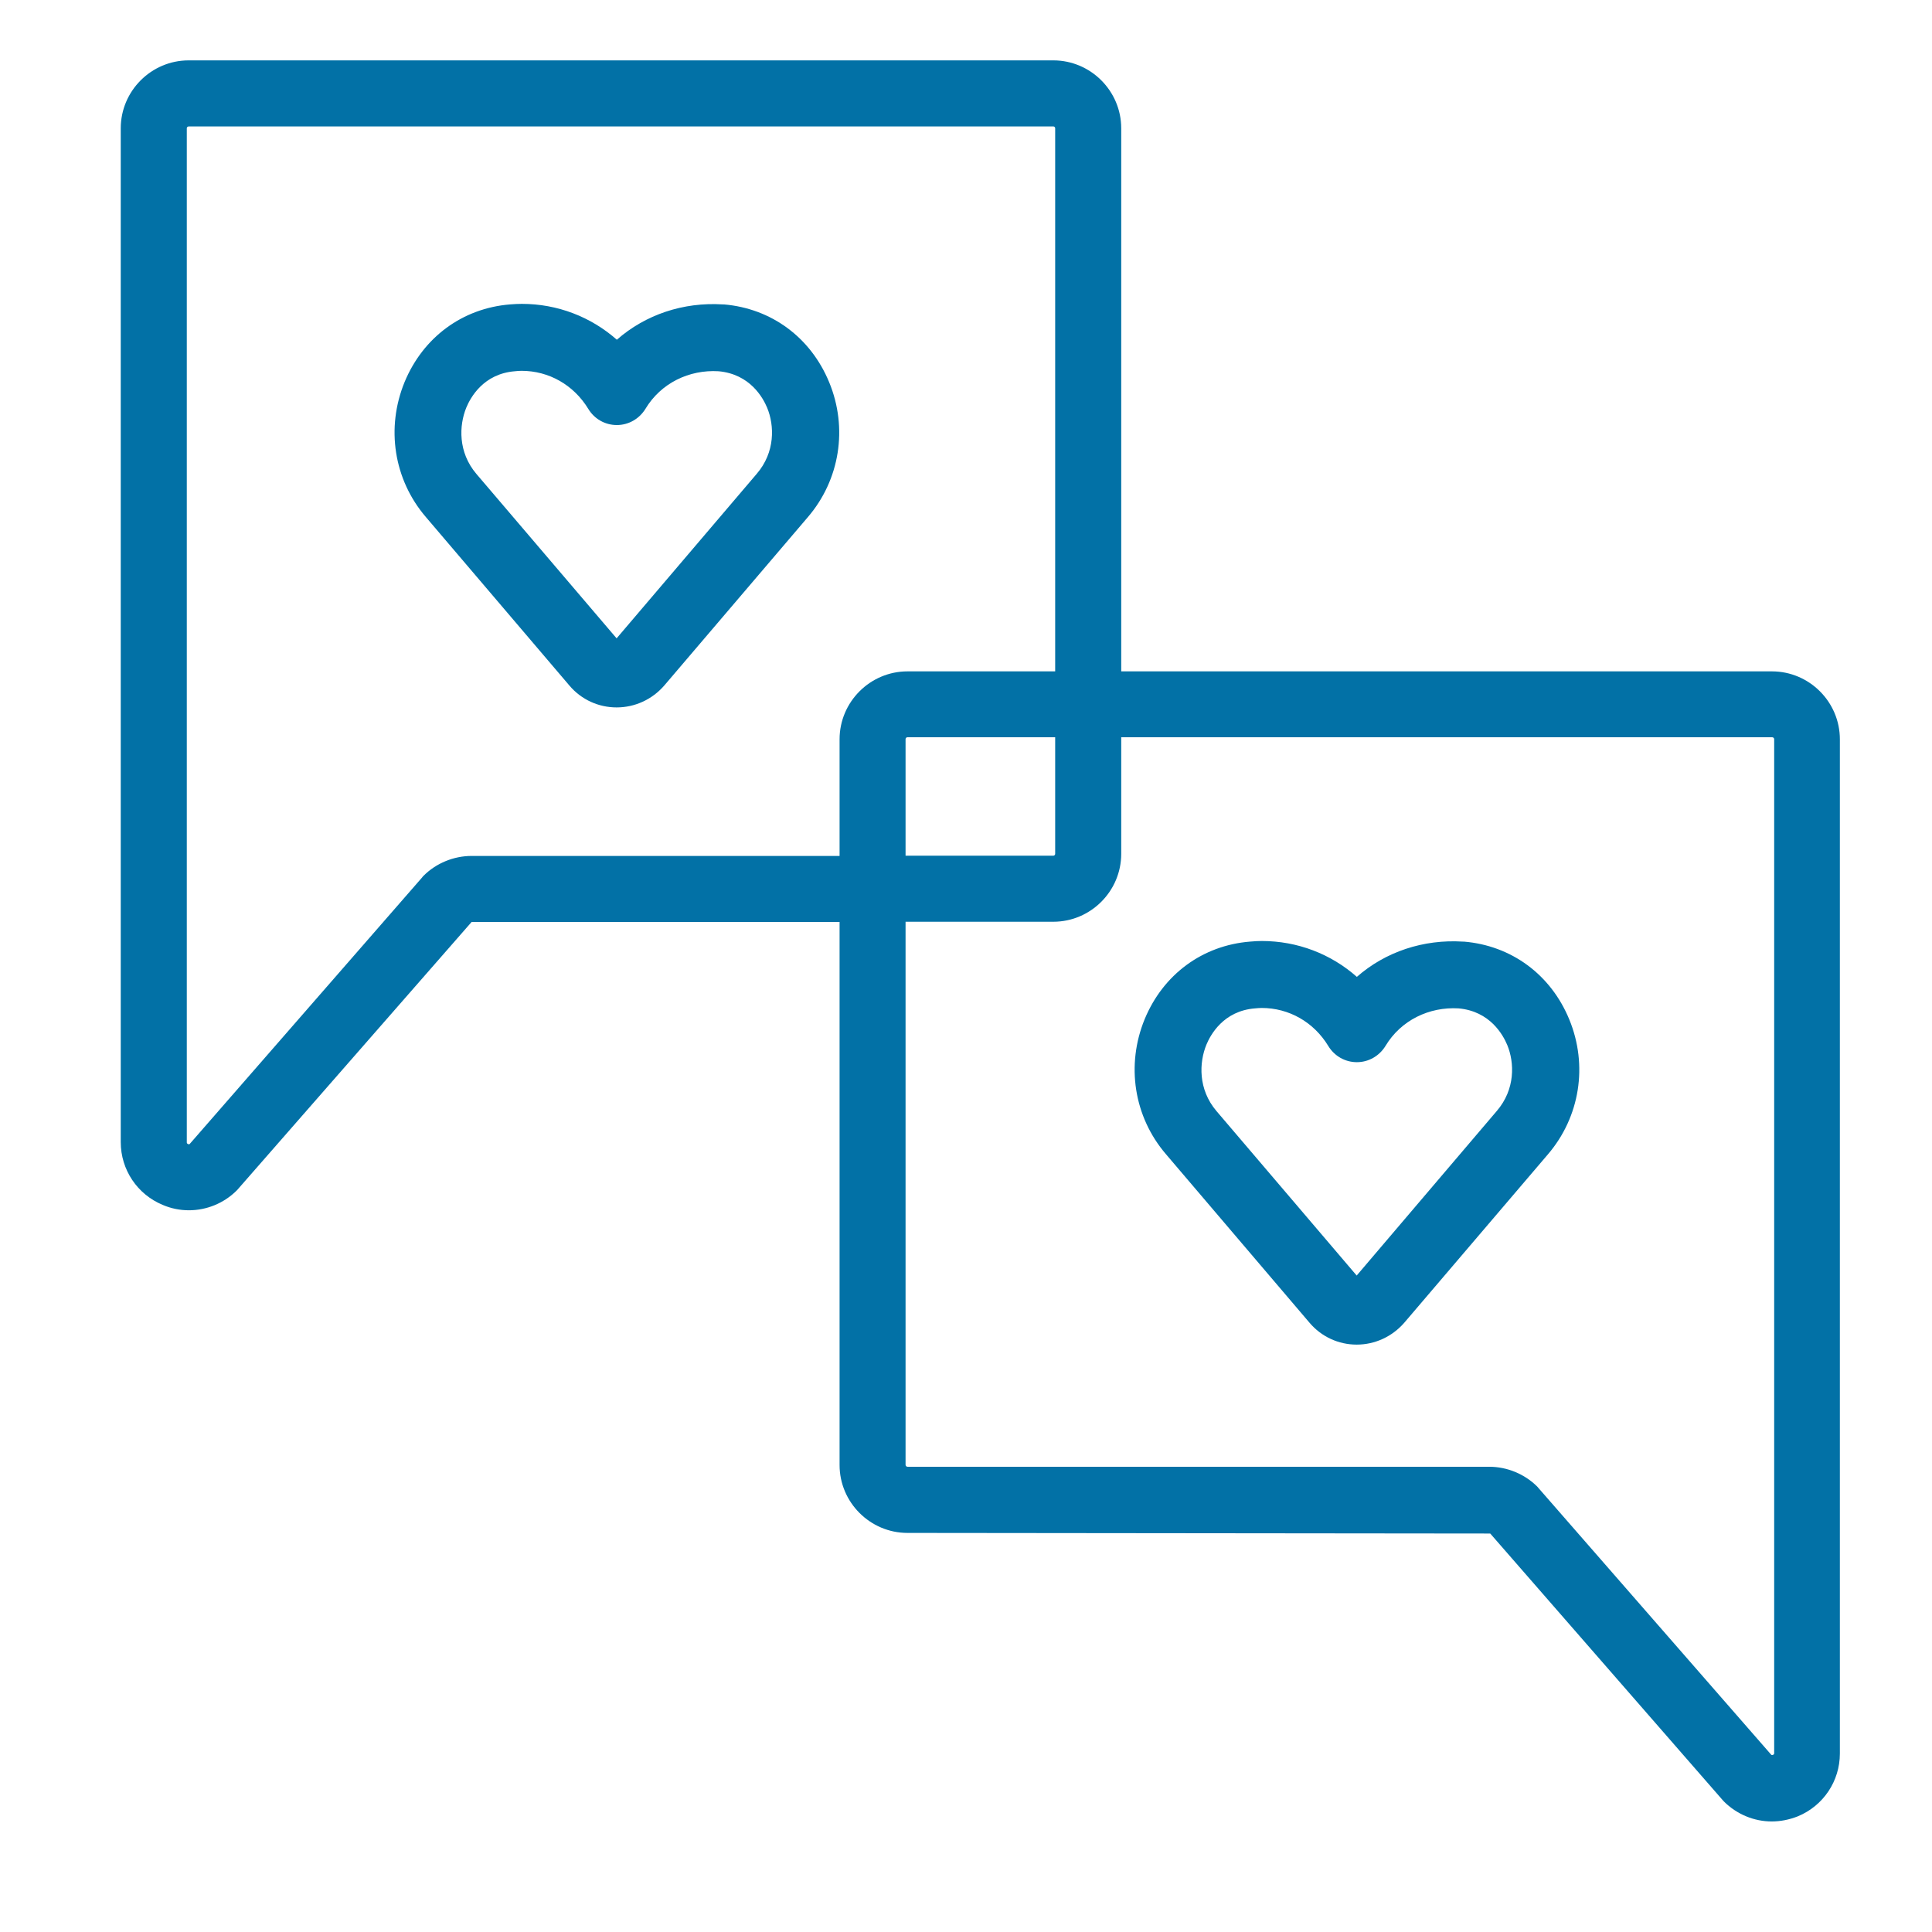 <svg width="32" height="32" viewBox="0 0 32 32" fill="none" xmlns="http://www.w3.org/2000/svg">
<path d="M2.695 19.957C2.834 20.017 2.983 20.046 3.128 20.046C3.419 20.046 3.707 19.932 3.922 19.717C3.931 19.707 3.941 19.698 3.947 19.689L7.812 15.27H13.906V24.265C13.906 24.884 14.412 25.39 15.031 25.39L24.683 25.4L28.527 29.809C28.536 29.818 28.543 29.828 28.552 29.837C28.767 30.052 29.055 30.169 29.345 30.169C29.491 30.169 29.636 30.14 29.778 30.084C30.199 29.91 30.474 29.502 30.474 29.044V12.245C30.474 11.626 29.968 11.12 29.349 11.12H18.571V2.125C18.571 1.506 18.065 1 17.446 1H3.125C2.506 1 2 1.506 2 2.125V18.917C2 19.376 2.275 19.783 2.695 19.957ZM18.571 14.142V12.211H29.352C29.371 12.211 29.386 12.226 29.386 12.242V29.034C29.386 29.047 29.386 29.056 29.367 29.066C29.355 29.072 29.345 29.069 29.339 29.066L25.486 24.651C25.477 24.641 25.471 24.632 25.461 24.622C25.252 24.414 24.962 24.294 24.665 24.294H15.031C15.012 24.294 14.999 24.278 14.999 24.262V15.267H17.446C18.065 15.267 18.571 14.761 18.571 14.142ZM14.999 14.173V12.242C14.999 12.223 15.015 12.211 15.031 12.211H17.477V14.142C17.477 14.161 17.462 14.173 17.446 14.173H14.999ZM3.094 2.125C3.094 2.106 3.109 2.094 3.128 2.094H17.446C17.465 2.094 17.477 2.109 17.477 2.125V11.12H15.031C14.412 11.12 13.906 11.626 13.906 12.245V14.177H7.812C7.515 14.177 7.224 14.297 7.016 14.505C7.006 14.515 6.997 14.524 6.991 14.534L3.141 18.949C3.135 18.952 3.128 18.955 3.113 18.949C3.094 18.939 3.094 18.93 3.094 18.917V2.125Z" fill="#0271A6"/>
<path d="M10.213 11.717C9.913 11.717 9.629 11.588 9.433 11.357L7.053 8.563C6.522 7.944 6.389 7.087 6.702 6.326C7.009 5.586 7.66 5.106 8.447 5.042C8.523 5.036 8.583 5.033 8.643 5.033C9.234 5.033 9.787 5.248 10.217 5.627C10.691 5.21 11.32 5.001 11.971 5.042H11.99C12.777 5.109 13.428 5.589 13.734 6.332C14.047 7.09 13.911 7.947 13.38 8.566L11 11.357C10.798 11.588 10.514 11.717 10.213 11.717ZM8.639 6.142C8.602 6.142 8.567 6.145 8.529 6.149C8.007 6.19 7.792 6.585 7.723 6.752C7.603 7.046 7.584 7.489 7.89 7.849L10.213 10.573L12.533 7.849C12.843 7.489 12.827 7.046 12.707 6.755C12.638 6.588 12.423 6.196 11.901 6.149C11.415 6.12 10.947 6.345 10.691 6.771C10.59 6.936 10.413 7.04 10.217 7.04C10.021 7.04 9.844 6.939 9.743 6.771C9.502 6.376 9.091 6.142 8.639 6.142Z" fill="#0271A6"/>
<path d="M22.471 22.271C22.171 22.271 21.887 22.141 21.691 21.91L19.311 19.116C18.78 18.497 18.647 17.64 18.96 16.879C19.266 16.139 19.918 15.659 20.704 15.596C20.78 15.589 20.84 15.586 20.9 15.586C21.491 15.586 22.045 15.801 22.474 16.18C22.948 15.763 23.578 15.555 24.229 15.596H24.247C25.035 15.662 25.686 16.142 25.992 16.885C26.305 17.644 26.169 18.5 25.638 19.12L23.258 21.91C23.056 22.141 22.771 22.271 22.471 22.271ZM20.897 16.695C20.859 16.695 20.825 16.699 20.787 16.702C20.265 16.743 20.05 17.138 19.981 17.305C19.861 17.599 19.842 18.042 20.148 18.402L22.471 21.127L24.791 18.402C25.101 18.042 25.085 17.599 24.965 17.309C24.895 17.141 24.68 16.749 24.159 16.702C23.672 16.673 23.204 16.898 22.948 17.324C22.847 17.489 22.67 17.593 22.474 17.593C22.279 17.593 22.102 17.492 22 17.324C21.76 16.929 21.349 16.695 20.897 16.695Z" fill="#0271A6"/>
</svg>
